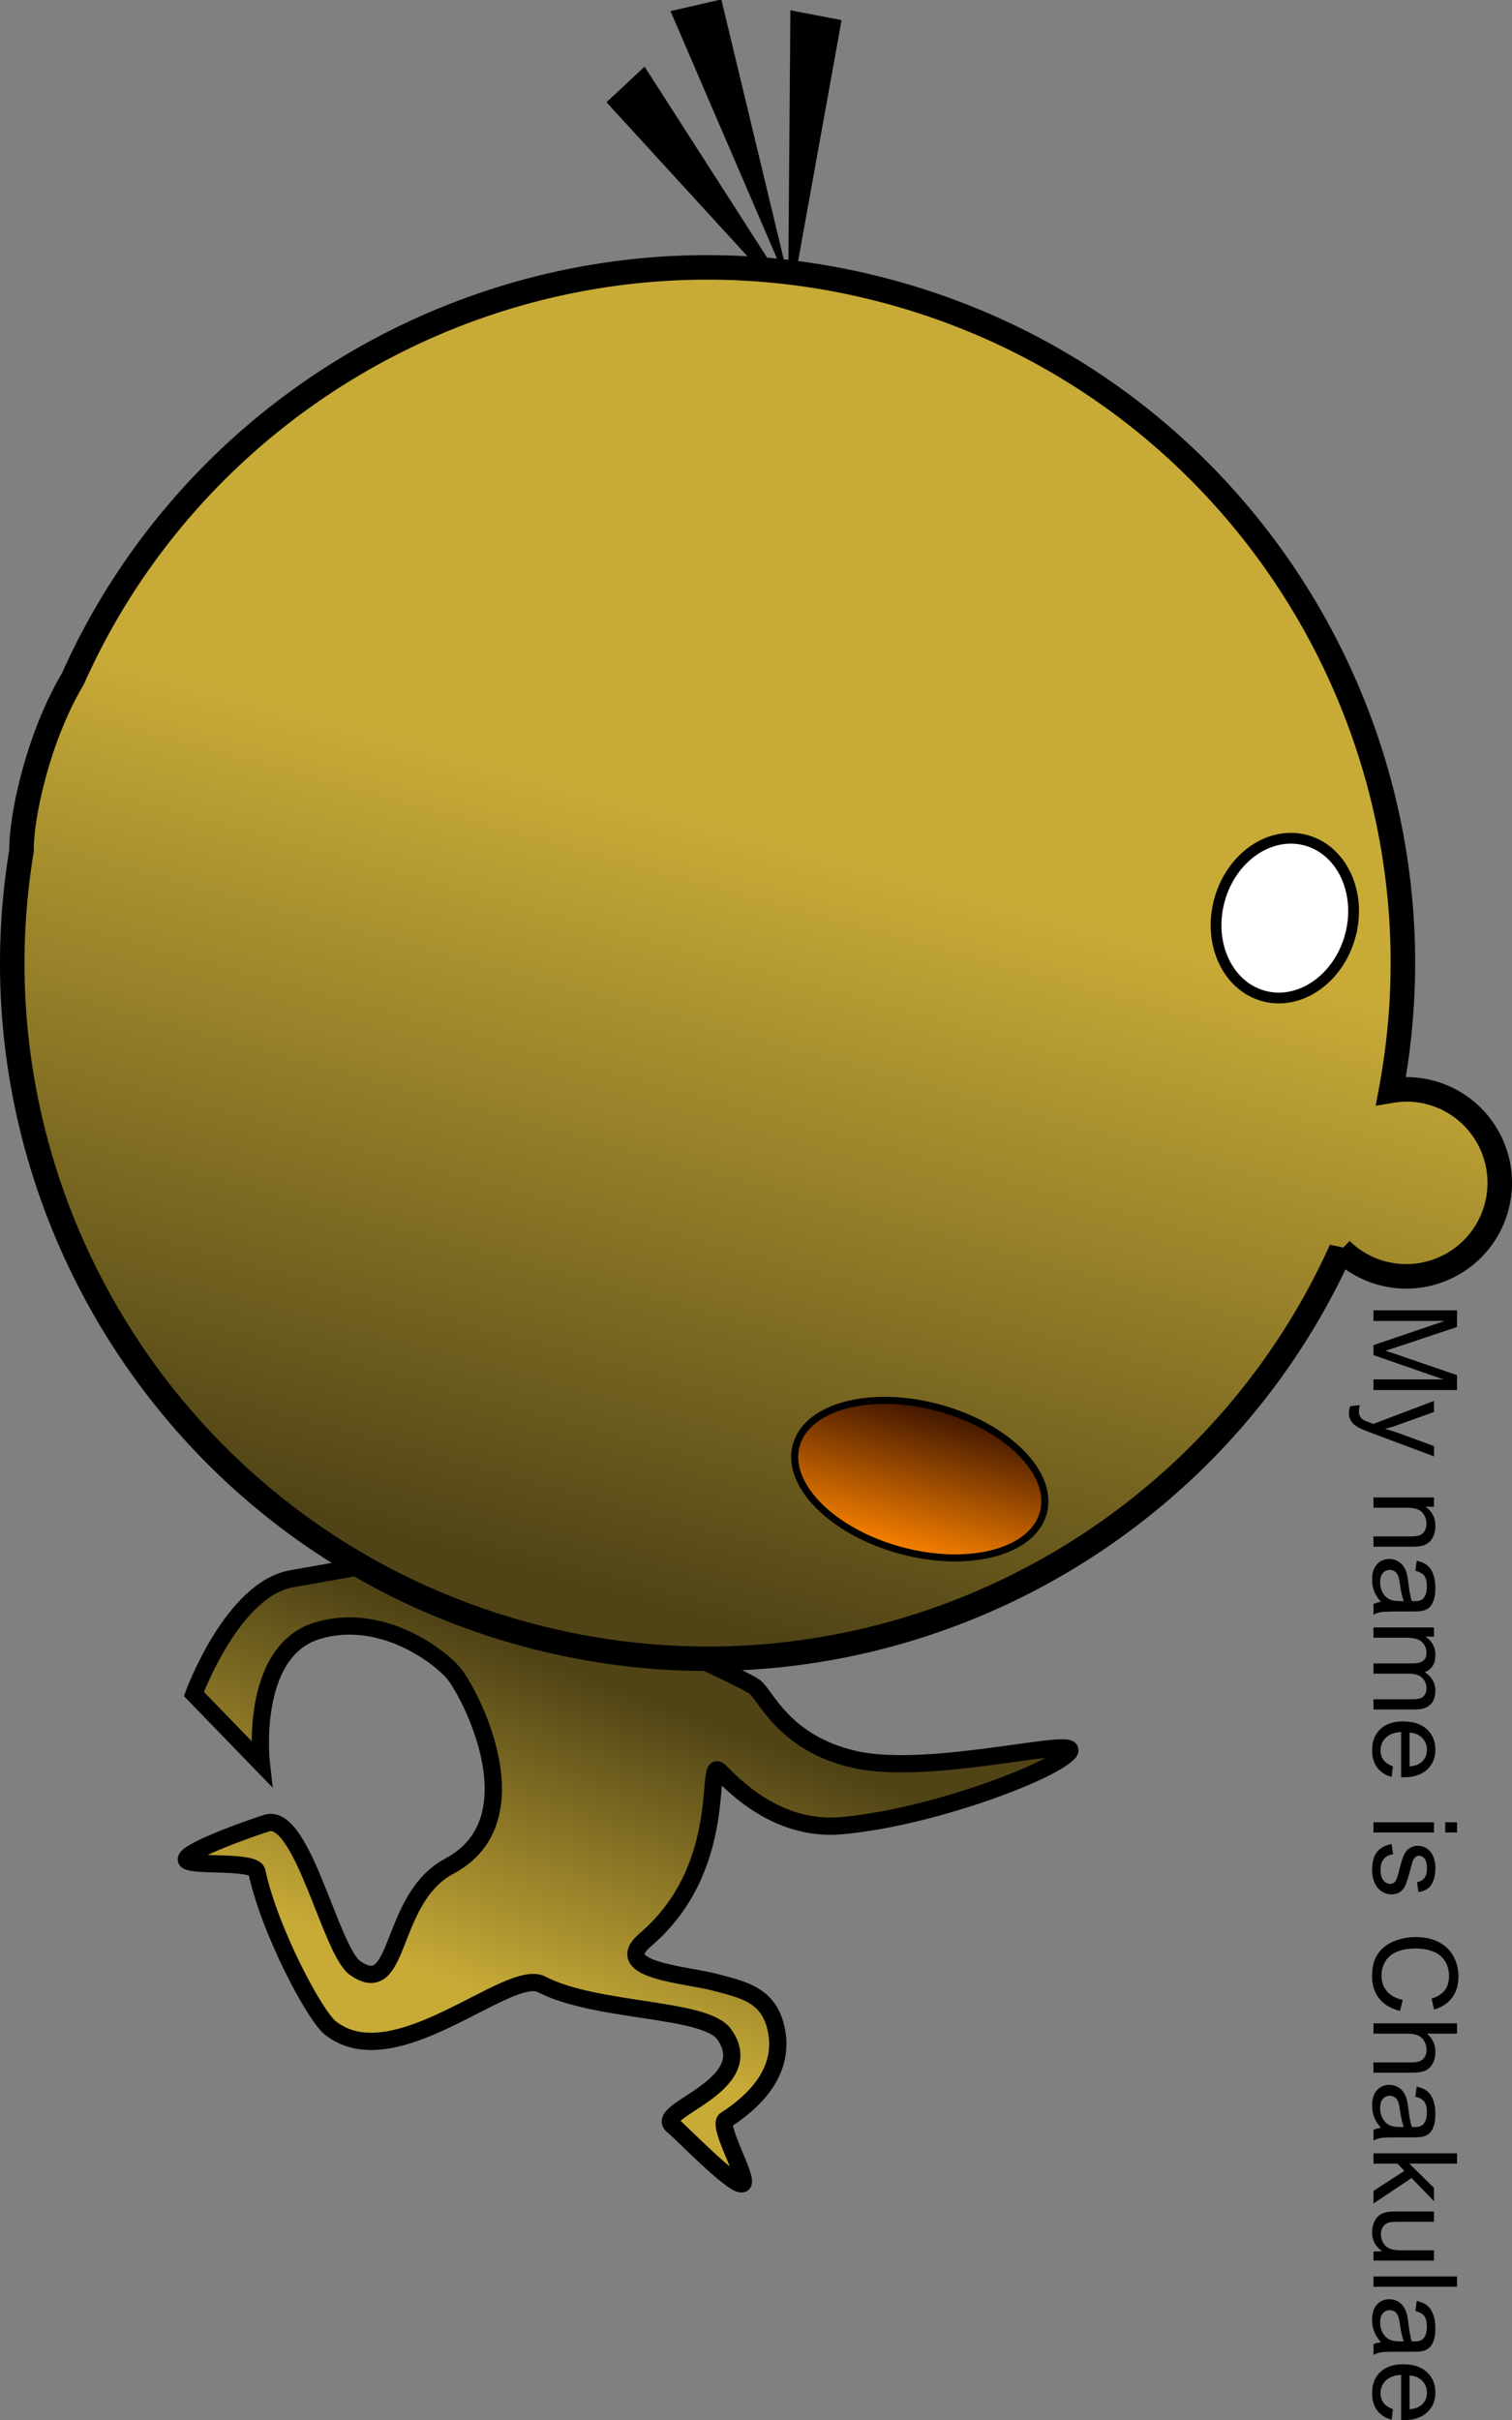 <svg xmlns="http://www.w3.org/2000/svg" xmlns:xlink="http://www.w3.org/1999/xlink" viewBox="0 0 271.42 434.29"><rect x="0" y="0" width="271.42" height="434.29" fill="#808080" stroke="none"/><defs><linearGradient id="a"><stop offset="0" stop-color="#c8ab37"/><stop offset="1" stop-color="#504416"/></linearGradient><linearGradient id="d" y2="473.25" gradientUnits="userSpaceOnUse" x2="304.31" gradientTransform="matrix(.588 .16 -.103 .377 164.07 220.94)" y1="401.92" x1="304.31"><stop offset="0" stop-color="#3a1200"/><stop offset="1" stop-color="#fd8400"/></linearGradient><linearGradient id="b" y2="495.51" xlink:href="#a" gradientUnits="userSpaceOnUse" x2="253.85" gradientTransform="rotate(20.372 318.416 427.017)" y1="555.41" x1="253.85"/><linearGradient id="c" y2="480.22" xlink:href="#a" gradientUnits="userSpaceOnUse" x2="258.85" gradientTransform="rotate(15.247 351.565 358.017)" y1="341.78" x1="258.85"/></defs><g stroke="#000"><path d="M215.44 447.14l-30.278 5.36c-10.669 1.888-17.544 20.677-17.544 20.677l12.093 12.475s-2.299-20.2 10.187-23.868c11.204-3.292 21.394 4.31 24.235 7.541 2.88 3.275 15.108 26.362-.677 34.76-11.015 5.86-8.53 24.092-16.886 18.28-4.424-3.076-9.412-27.73-15.771-26.043-1.33.353-14.303 4.848-14.543 6.492-.22 1.502 12.218.068 12.673 2.258 2.113 10.179 10.286 25.773 13.213 28.063 11.598 9.074 31.949-10.931 37.895-7.85 9.843 5.103 29.332 4.122 32.77 8.965 6.553 9.226-12.777 13.657-9.232 16.376 1.335 1.023 10.686 10.759 12.433 10.46 1.552-.266-4.525-10.447-2.936-11.467 5.289-3.398 10.29-8.549 9.218-15.492-1.073-6.944-5.93-7.834-11.17-9.226-5.24-1.391-18.886-2.132-12.472-7.6 15.398-13.126 10.619-32.968 13.335-30.27 2.182 2.169 10.075 10.771 21.728 9.79 15.762-1.326 37.777-9.553 40.95-13.15 2.848-3.23-24.552 4.355-38.343 1.276-12.932-2.888-16.106-11.736-18.078-13.086-4.075-2.792-51.324-23.532-52.8-24.72z" stroke-width="3.1" fill="url(#b)" transform="translate(-132.81 -169.19)"/><path d="M141.993 51.092l8.502-47.084-8.116-1.557-.387 48.64zM141.884 53.67l-32.307-35.29 6.035-5.647 26.272 40.937zM140.294 47.021L129.114.501l-8.057 1.844 19.237 44.676z"/><path d="M292.65 221.6c-60.183-16.405-122.11 14.162-146.76 69.409-6.383 10.762-9.296 24.968-9.219 30.849-10.277 62.336 28.051 123.6 90.334 140.58 60.025 16.362 121.76-14.01 146.55-68.981a16.6 16.6 0 007.28 4.187c8.938 2.436 18.168-2.84 20.604-11.777 2.437-8.938-2.839-18.168-11.777-20.604-2.422-.66-4.84-.725-7.164-.333 11.884-63.274-26.645-126.1-89.844-143.33z" stroke-width="4.4" fill="url(#c)" transform="translate(-132.81 -169.19)"/><path d="M320.1 440.67c-1.923 7.057-13.414 10.07-25.664 6.731-12.25-3.34-20.622-11.767-18.698-18.824 1.924-7.057 13.414-10.07 25.664-6.731 12.25 3.34 20.622 11.767 18.698 18.824z" stroke-width="1.268" fill="url(#d)" transform="translate(-132.81 -169.19)"/><path d="M242.38 167.96c-2.103 7.716-9.065 12.538-15.549 10.77-6.484-1.768-10.036-9.455-7.933-17.171 2.104-7.716 9.065-12.538 15.55-10.77 6.484 1.768 10.035 9.455 7.932 17.171z" stroke-width="1.933" fill="#fff"/></g><path d="M246.552 235.136h14.998v2.987l-10.619 3.55c-.989.327-1.729.566-2.22.716.546.17 1.347.437 2.404.798l10.435 3.591v2.67h-14.998v-1.913h12.553l-12.553-4.358v-1.79l12.768-4.338h-12.768zM242.372 252.355l1.729-.204c-.11.402-.164.754-.164 1.054 0 .409.069.736.205.982.136.245.327.447.573.603.184.116.641.304 1.37.563.103.034.253.089.45.164l10.887-4.123v1.985l-6.292 2.26c-.798.294-1.637.556-2.517.788.846.212 1.671.464 2.476.757l6.333 2.323v1.841l-11.05-4.133c-1.193-.443-2.015-.788-2.465-1.033-.607-.328-1.052-.703-1.335-1.126-.283-.422-.424-.927-.424-1.514 0-.354.075-.75.225-1.187zM246.552 268.726h10.865v1.657h-1.545c1.194.798 1.79 1.95 1.79 3.458 0 .655-.117 1.257-.352 1.806-.236.549-.544.96-.926 1.232a3.554 3.554 0 01-1.36.573c-.342.069-.939.103-1.791.103h-6.681v-1.842h6.609c.75 0 1.311-.071 1.683-.215a1.77 1.77 0 00.89-.762c.222-.365.333-.793.333-1.284 0-.784-.25-1.461-.747-2.03-.498-.57-1.443-.855-2.834-.855h-5.934zM247.892 287.476c-.58-.683-.989-1.339-1.228-1.97a5.69 5.69 0 01-.358-2.03c0-1.194.292-2.112.875-2.753.583-.64 1.328-.961 2.235-.961.532 0 1.018.12 1.458.363.44.242.793.559 1.06.951.265.392.466.834.603 1.325.095.362.187.907.276 1.637.177 1.487.389 2.582.634 3.284.253.007.413.01.481.01.75 0 1.279-.174 1.586-.521.416-.471.624-1.17.624-2.098 0-.866-.152-1.505-.455-1.918-.304-.413-.84-.718-1.612-.916l.246-1.8c.77.163 1.393.433 1.867.808.474.375.839.917 1.095 1.627.256.709.383 1.53.383 2.465 0 .928-.109 1.681-.327 2.261-.218.58-.493 1.006-.823 1.279-.331.273-.75.464-1.254.573-.314.061-.88.092-1.698.092h-2.455c-1.712 0-2.795.04-3.249.118a4.097 4.097 0 00-1.304.465v-1.923a3.904 3.904 0 011.34-.369zm4.113-.154c-.273-.668-.505-1.671-.696-3.008-.109-.757-.232-1.292-.368-1.606a1.572 1.572 0 00-1.473-.982c-.491 0-.9.186-1.228.557-.328.372-.491.916-.491 1.632 0 .71.155 1.34.465 1.893.31.552.735.958 1.274 1.217.416.198 1.03.297 1.841.297zM246.552 292.045h10.865v1.648h-1.524c.532.34.96.794 1.284 1.36.324.566.486 1.211.486 1.934 0 .805-.168 1.465-.502 1.98a2.683 2.683 0 01-1.401 1.09c1.268.859 1.903 1.977 1.903 3.355 0 1.078-.299 1.906-.896 2.486-.596.58-1.516.87-2.757.87h-7.458v-1.832h6.844c.737 0 1.267-.06 1.591-.179.324-.12.585-.336.783-.65.198-.313.297-.681.297-1.104 0-.764-.254-1.398-.763-1.903-.508-.505-1.321-.757-2.44-.757h-6.312V298.5h7.06c.818 0 1.432-.15 1.84-.45.41-.3.615-.791.615-1.473 0-.518-.137-.998-.41-1.437-.273-.44-.672-.76-1.197-.957-.525-.198-1.282-.297-2.27-.297h-5.638zM250.052 316.966l-.235 1.902c-1.112-.3-1.975-.856-2.589-1.667-.614-.812-.92-1.849-.92-3.11 0-1.59.489-2.85 1.468-3.78.978-.931 2.351-1.397 4.118-1.397 1.827 0 3.246.47 4.256 1.412 1.009.941 1.514 2.162 1.514 3.662 0 1.453-.495 2.64-1.484 3.56-.989.921-2.38 1.382-4.174 1.382-.109 0-.273-.003-.49-.01v-8.103c-1.195.068-2.108.406-2.743 1.013-.634.607-.951 1.364-.951 2.27 0 .676.177 1.253.532 1.73.354.477.92.856 1.698 1.136zm2.977-6.047v6.067c.914-.082 1.6-.314 2.057-.696.709-.586 1.064-1.347 1.064-2.281 0-.846-.283-1.557-.85-2.133-.566-.577-1.323-.895-2.27-.957zM259.432 327.005h2.118v1.842h-2.118zm-12.88 0h10.865v1.842h-10.865zM249.802 330.925l.286 1.822c-.73.102-1.289.387-1.677.854-.39.467-.583 1.12-.583 1.96 0 .845.172 1.472.516 1.882.345.409.749.613 1.212.613.417 0 .744-.18.983-.542.163-.252.371-.88.624-1.882.34-1.35.636-2.287.885-2.809.249-.521.593-.917 1.033-1.186.44-.27.926-.404 1.458-.404.484 0 .933.11 1.345.332.413.222.756.524 1.028.905.212.287.39.677.537 1.172.147.494.22 1.025.22 1.59 0 .853-.122 1.602-.368 2.246-.245.645-.578 1.12-.997 1.428-.42.306-.98.518-1.683.634l-.246-1.8c.56-.083.996-.32 1.31-.712.313-.392.47-.946.47-1.662 0-.846-.14-1.45-.42-1.811-.279-.362-.606-.542-.981-.542-.24 0-.454.075-.645.225-.198.15-.361.385-.491.706-.068.184-.225.726-.47 1.626-.348 1.303-.633 2.212-.855 2.727a2.766 2.766 0 01-.967 1.212c-.423.293-.948.44-1.575.44a3.092 3.092 0 01-1.734-.537c-.543-.358-.962-.875-1.259-1.55-.296-.675-.445-1.44-.445-2.292 0-1.411.294-2.487.88-3.227.587-.74 1.456-1.213 2.609-1.417zM251.812 358.885l-.501 1.985c-1.63-.416-2.873-1.164-3.73-2.245-.855-1.081-1.283-2.403-1.283-3.965 0-1.616.329-2.93.987-3.944.658-1.013 1.611-1.783 2.86-2.312 1.247-.528 2.588-.793 4.02-.793 1.562 0 2.924.299 4.087.895s2.046 1.446 2.65 2.548c.604 1.101.905 2.314.905 3.637 0 1.5-.381 2.762-1.145 3.785-.764 1.023-1.838 1.736-3.223 2.139l-.46-1.955c1.09-.347 1.885-.852 2.383-1.514.498-.661.747-1.493.747-2.496 0-1.153-.276-2.116-.828-2.89-.553-.774-1.295-1.318-2.226-1.632a8.959 8.959 0 00-2.88-.47c-1.275 0-2.389.185-3.34.557-.951.372-1.662.95-2.133 1.734a4.863 4.863 0 00-.706 2.547c0 1.112.32 2.053.962 2.824.64.77 1.592 1.293 2.854 1.565zM246.552 363.096h14.998v1.841h-5.381c.995.86 1.493 1.944 1.493 3.253 0 .805-.158 1.504-.475 2.098-.318.593-.756 1.018-1.315 1.273-.56.256-1.37.384-2.435.384h-6.885v-1.841h6.885c.92 0 1.591-.2 2.01-.599.42-.399.63-.963.63-1.693 0-.546-.142-1.059-.425-1.54a2.398 2.398 0 00-1.151-1.028c-.484-.205-1.153-.307-2.005-.307h-5.944zM247.892 381.846c-.58-.683-.989-1.339-1.228-1.97a5.69 5.69 0 01-.358-2.03c0-1.194.292-2.112.875-2.753.583-.64 1.328-.961 2.235-.961.532 0 1.018.12 1.458.363.44.242.793.559 1.06.951.265.392.466.834.603 1.325.095.362.187.907.276 1.637.177 1.487.389 2.582.634 3.284.253.007.413.01.481.01.75 0 1.279-.174 1.586-.522.416-.47.624-1.17.624-2.097 0-.866-.152-1.505-.455-1.918-.304-.413-.84-.718-1.612-.916l.246-1.8c.77.163 1.393.433 1.867.808.474.375.839.917 1.095 1.627.256.709.383 1.53.383 2.465 0 .928-.109 1.681-.327 2.261-.218.58-.493 1.006-.823 1.279-.331.273-.75.464-1.254.573-.314.061-.88.092-1.698.092h-2.455c-1.712 0-2.795.04-3.249.118a4.097 4.097 0 00-1.304.465v-1.923a3.904 3.904 0 011.34-.369zm4.113-.154c-.273-.668-.505-1.671-.696-3.008-.109-.757-.232-1.292-.368-1.606a1.572 1.572 0 00-1.473-.982c-.491 0-.9.186-1.228.557-.328.372-.491.916-.491 1.632 0 .71.155 1.34.465 1.893.31.552.735.958 1.274 1.217.416.198 1.03.297 1.841.297zM246.552 386.425h14.998v1.842h-8.553l4.42 4.358v2.384l-4.031-4.154-6.834 4.573v-2.27l5.555-3.592-1.248-1.299h-4.307zM246.552 404.015h1.596c-1.228-.845-1.841-1.995-1.841-3.447 0-.641.122-1.24.368-1.796.245-.556.554-.968.926-1.238.371-.27.827-.458 1.365-.568.362-.075.935-.112 1.72-.112h6.731v1.841h-6.026c-.961 0-1.61.038-1.944.113a1.92 1.92 0 00-1.14.737c-.277.375-.415.839-.415 1.391s.142 1.07.425 1.555a2.36 2.36 0 001.156 1.028c.488.201 1.195.302 2.123.302h5.821v1.842h-10.865zM246.552 408.515h14.998v1.842h-14.998zM247.892 420.315c-.58-.682-.989-1.338-1.228-1.969a5.69 5.69 0 01-.358-2.03c0-1.194.292-2.112.875-2.753.583-.64 1.328-.961 2.235-.961.532 0 1.018.12 1.458.363.44.242.793.559 1.06.951.265.392.466.834.603 1.325.095.362.187.907.276 1.637.177 1.487.389 2.582.634 3.284.253.007.413.01.481.01.75 0 1.279-.174 1.586-.522.416-.47.624-1.17.624-2.097 0-.866-.152-1.505-.455-1.918-.304-.413-.84-.718-1.612-.916l.246-1.8c.77.163 1.393.433 1.867.808.474.375.839.917 1.095 1.627.256.709.383 1.53.383 2.465 0 .928-.109 1.681-.327 2.261-.218.58-.493 1.006-.823 1.279-.331.273-.75.464-1.254.573-.314.061-.88.092-1.698.092h-2.455c-1.712 0-2.795.04-3.249.118a4.097 4.097 0 00-1.304.465v-1.923a3.904 3.904 0 011.34-.369zm4.113-.153c-.273-.668-.505-1.671-.696-3.008-.109-.757-.232-1.292-.368-1.606a1.572 1.572 0 00-1.473-.982c-.491 0-.9.186-1.228.557-.328.372-.491.916-.491 1.632 0 .71.155 1.34.465 1.893.31.552.735.958 1.274 1.217.416.198 1.03.297 1.841.297zM250.052 432.325l-.235 1.903c-1.112-.3-1.975-.856-2.589-1.667-.614-.812-.92-1.849-.92-3.11 0-1.59.489-2.85 1.468-3.78.978-.932 2.351-1.397 4.118-1.397 1.827 0 3.246.47 4.256 1.412 1.009.94 1.514 2.162 1.514 3.662 0 1.453-.495 2.64-1.484 3.56-.989.921-2.38 1.382-4.174 1.382-.109 0-.273-.003-.49-.01v-8.103c-1.195.068-2.108.406-2.743 1.013-.634.607-.951 1.364-.951 2.27 0 .676.177 1.252.532 1.73.354.477.92.856 1.698 1.135zm2.977-6.046v6.067c.914-.082 1.6-.314 2.057-.696.709-.586 1.064-1.347 1.064-2.281 0-.846-.283-1.557-.85-2.133-.566-.577-1.323-.895-2.27-.957z"/></svg>